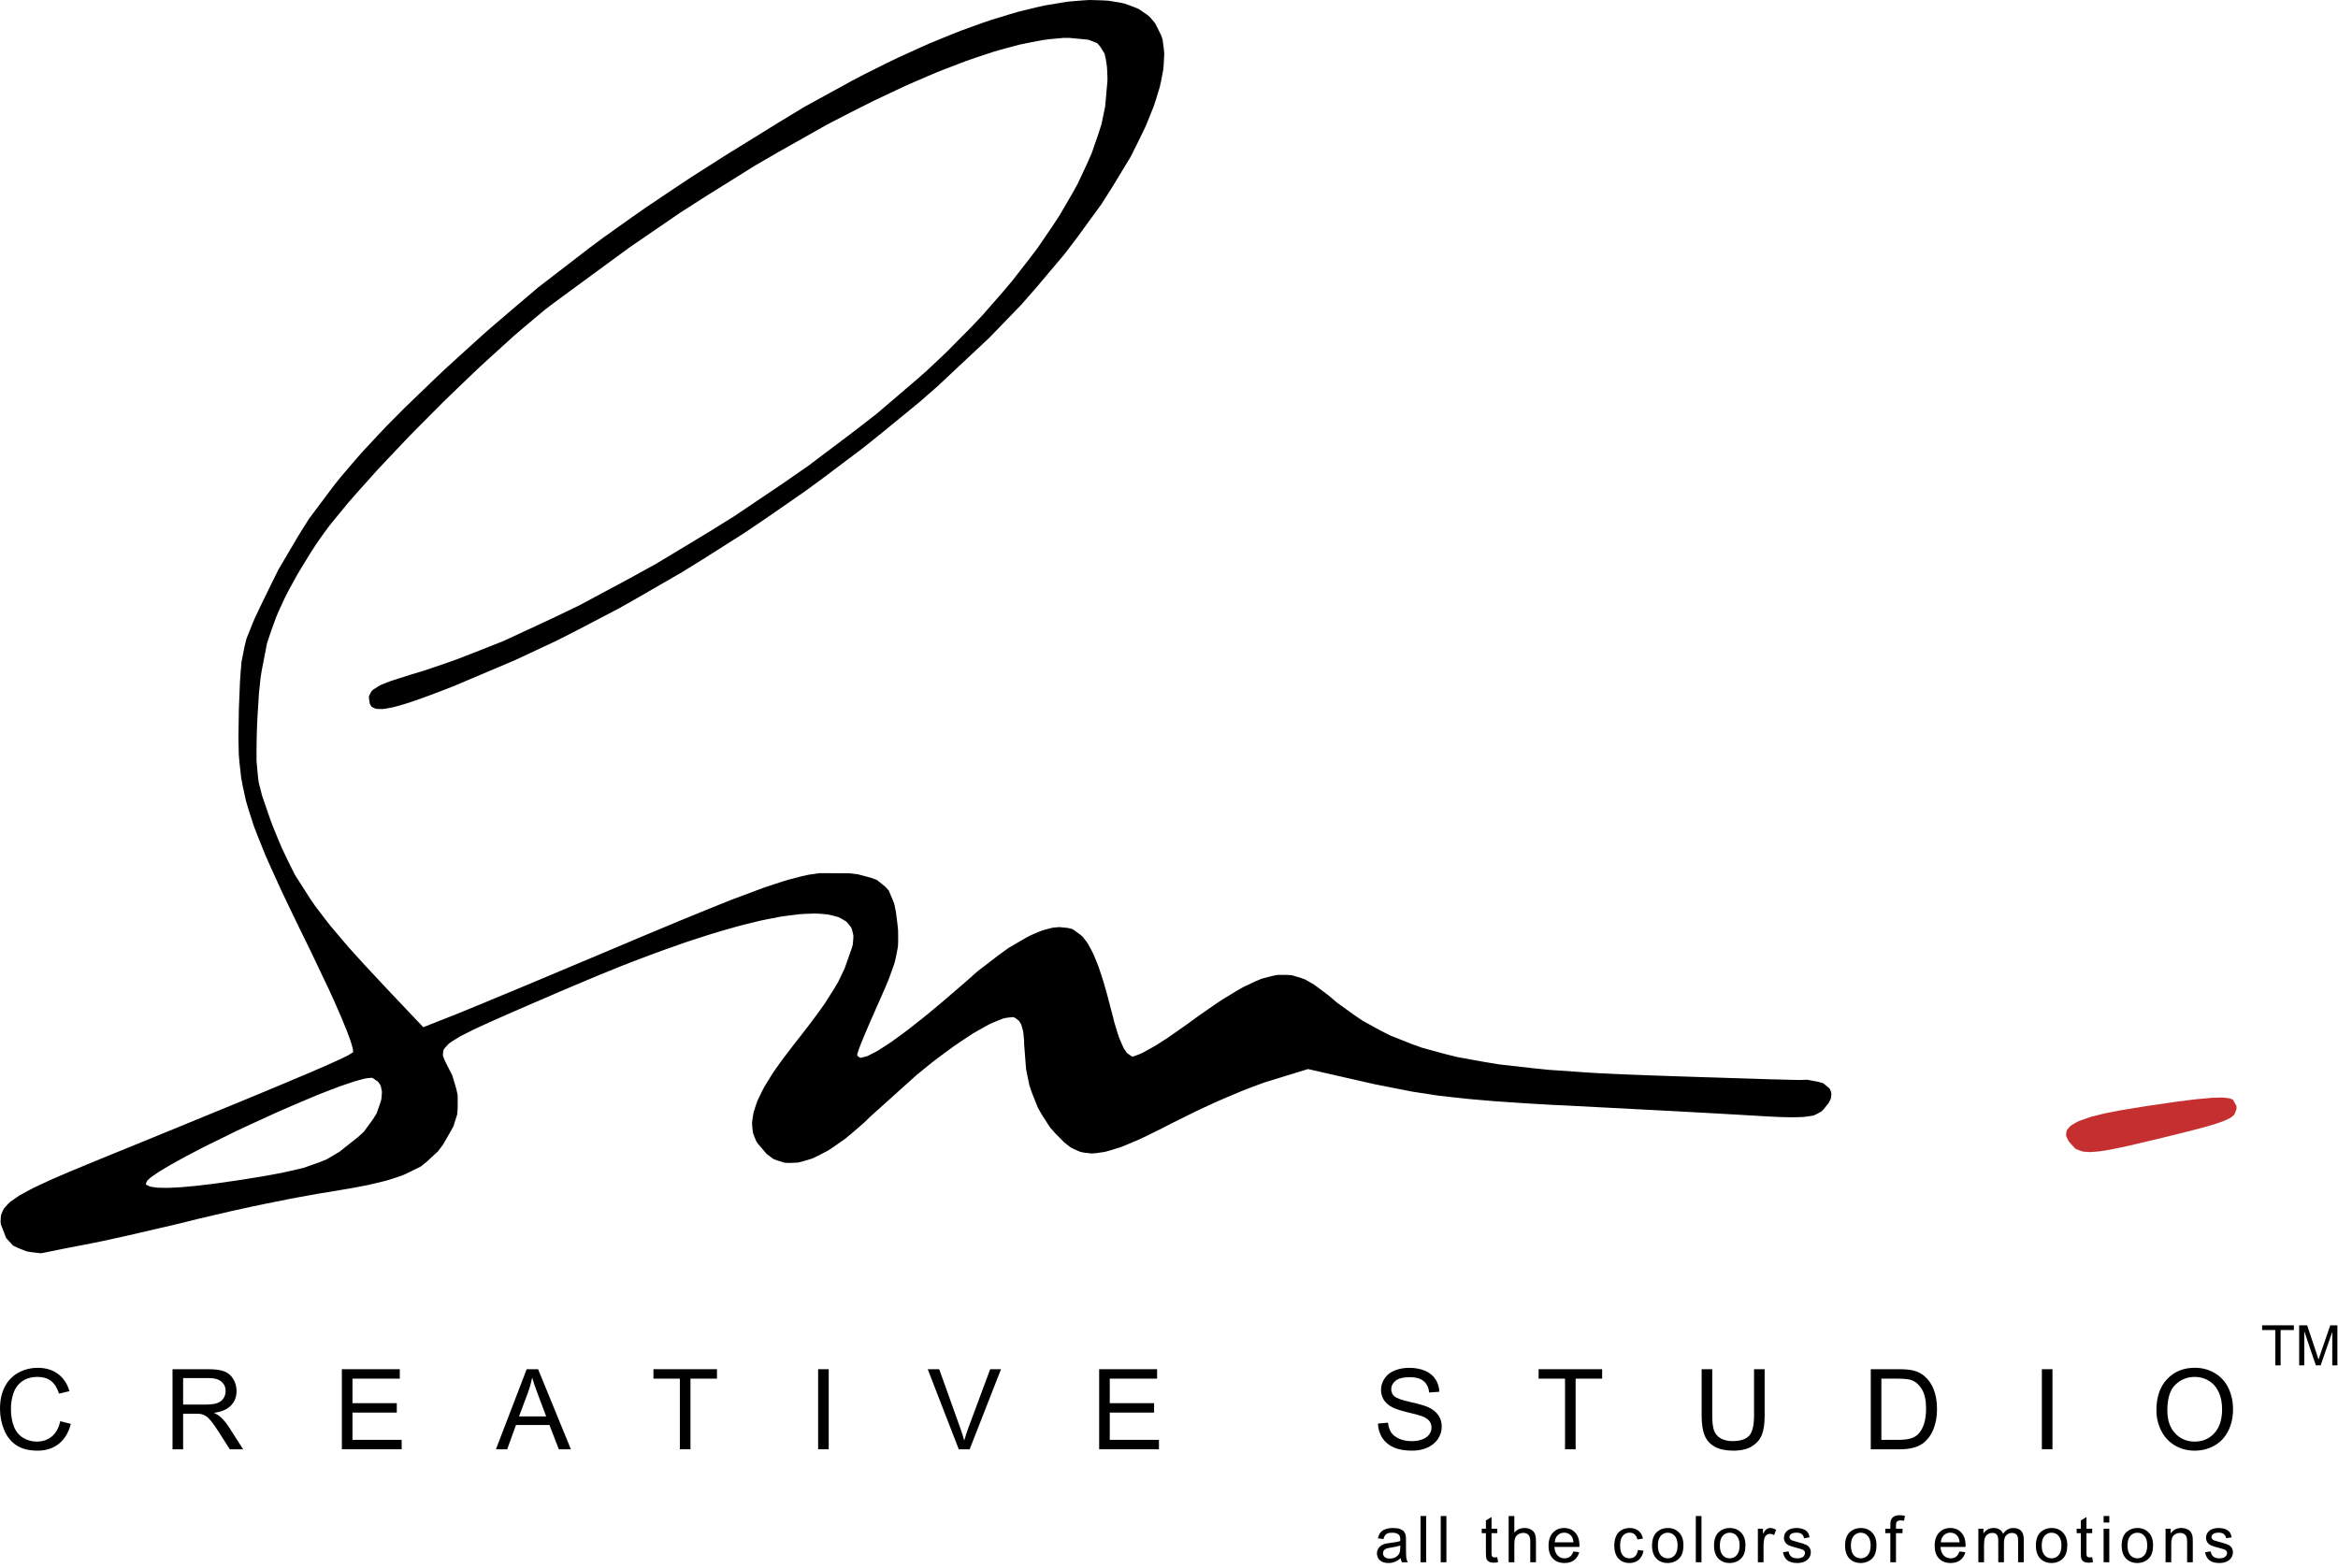 <?xml version="1.0" encoding="UTF-8"?> <svg xmlns="http://www.w3.org/2000/svg" width="398" height="267" viewBox="0 0 398 267" fill="none"><path d="M2.987 212.452L2.206 212.064L1.051 210.798L0.148 208.469L0.098 208.03L0.138 207.233L0.189 206.845L0.493 206.11L0.686 205.752L1.334 205.027L1.71 204.659L2.784 203.904L3.382 203.505L4.954 202.647L5.815 202.198L7.985 201.187L9.151 200.656L11.989 199.44L17.079 197.336L19.086 196.519L22.837 194.987L24.672 194.241L28.099 192.832L29.781 192.148L32.884 190.871L34.404 190.248L37.212 189.094L38.581 188.532L41.095 187.501L42.322 186.99L44.562 186.06L45.647 185.611L47.624 184.784L48.577 184.385L50.29 183.66L51.953 182.966L54.559 181.842L55.755 181.321L57.509 180.525L58.289 180.167L59.293 179.667L60.053 179.187L60.114 179.125L60.074 178.676L60.023 178.41L59.779 177.573L59.638 177.113L59.202 175.939L58.958 175.306L58.35 173.825L58.026 173.048L57.265 171.302L56.87 170.393L55.968 168.422L52.835 161.844L52.125 160.394L50.807 157.708L50.179 156.4L49.013 153.98L47.888 151.62L46.053 147.576L45.191 145.645L43.843 142.285L43.224 140.682L42.292 137.791L41.876 136.382L41.298 133.736L41.055 132.419L40.761 129.794L40.649 128.456L40.589 125.627L40.659 120.898L40.71 119.56L40.801 117.303L40.842 116.241L40.964 114.453L41.105 112.748L41.633 110.041L41.967 108.713L43.113 105.864L43.458 105.077L44.309 103.28L45.87 100.072L47.411 96.957L50.818 91.176L52.602 88.327L56.789 82.74L57.904 81.341L60.337 78.481L61.594 77.041L64.352 74.079L65.771 72.578L68.883 69.442L74.023 64.488L76.304 62.344L80.724 58.33L82.914 56.358L87.263 52.63L91.602 48.943L100.544 42.059L102.845 40.354L107.641 36.942L110.084 35.237L115.254 31.764L117.9 30.018L123.577 26.402L132.762 20.723L136.959 18.18L145.039 13.748L147.026 12.706L150.889 10.775L152.805 9.846L156.526 8.15L158.371 7.333L161.919 5.883L163.673 5.188L167.039 3.973L168.691 3.401L171.854 2.441L173.415 1.981L176.355 1.266L177.795 0.94L180.502 0.48L181.83 0.276L184.283 0.071L185.469 0L187.659 0.061L188.713 0.123L190.609 0.439L191.522 0.633L193.113 1.226L193.874 1.552L195.141 2.41L195.739 2.88L196.672 4.014L197.675 6.036L197.908 6.741L198.121 8.324L198.192 9.151L198.101 10.949L198.02 11.878L197.635 13.89L197.402 14.912L196.732 17.098L196.357 18.211L195.415 20.55L194.918 21.735L193.711 24.216L192.454 26.729L189.21 32.071L187.487 34.777L183.391 40.405L181.242 43.234L176.396 48.974L173.892 51.844L168.397 57.523L159.547 65.816L156.495 68.482L150.139 73.691L146.925 76.265L140.295 81.259L136.939 83.721L130.096 88.46L126.649 90.788L119.644 95.231L116.126 97.407L109.04 101.502L105.501 103.514L98.395 107.232L94.847 109.04L87.79 112.349L77.338 116.782L75.879 117.354L73.364 118.314L72.168 118.753L70.151 119.458L69.198 119.774L67.616 120.234L66.876 120.428L65.7 120.653L65.163 120.724L64.331 120.714L63.956 120.673L63.439 120.438L63.216 120.285L62.953 119.836L62.811 118.906V118.518L63.145 117.854L63.379 117.527L64.311 116.915L64.869 116.598L66.572 115.934L70.161 114.79L71.996 114.249L75.818 112.952L77.754 112.267L81.769 110.705L85.824 109.091L94.329 105.138L98.628 103.065L107.407 98.357L111.807 95.926L120.577 90.635L124.936 87.928L133.391 82.229L137.558 79.339L145.414 73.415L149.247 70.443L156.221 64.478L157.894 62.997L161.027 60.045L165.356 55.674L167.211 53.713L170.607 49.832L172.249 47.891L175.23 44.072L176.659 42.182L179.194 38.454L180.41 36.605L182.499 33.01L183.482 31.233L185.094 27.781L185.844 26.075L186.98 22.797L187.497 21.183L188.136 18.119L188.521 13.758V13.022L188.46 11.746L188.409 11.143L188.247 10.122L188.044 9.162L187.254 7.885L186.767 7.344L185.277 6.761L182.053 6.455H181.009L178.677 6.669L177.481 6.823L174.875 7.323L173.527 7.609L170.658 8.375L169.188 8.794L166.075 9.825L164.484 10.377L161.148 11.654L159.455 12.318L155.927 13.829L154.133 14.616L150.423 16.362L148.547 17.251L144.684 19.201L140.791 21.214L132.641 25.81L128.514 28.2L120.029 33.501L115.771 36.227L107.144 42.141L94.238 51.609L92.718 52.773L89.24 55.684L87.456 57.216L83.604 60.709L81.647 62.497L77.622 66.347L75.605 68.298L71.621 72.302L69.654 74.293L65.923 78.226L64.108 80.166L60.844 83.812L59.293 85.579L56.708 88.725L56.11 89.471L55.086 90.839L53.818 92.657L52.886 94.097L51.264 96.743L50.493 98.04L49.175 100.45L48.557 101.645L47.502 103.923L47.016 105.057L46.205 107.283L45.455 109.52L44.542 114.228L44.35 115.464L44.076 118.089L43.812 122.379L43.762 123.513L43.701 125.474L43.681 126.413L43.67 128.027V129.579L43.893 132.041L44.045 133.236L44.623 135.503L46.002 139.507L46.509 140.855L47.523 143.317L48.04 144.522L49.114 146.769L50.219 148.975L52.906 153.183L53.646 154.245L55.329 156.462L56.211 157.595L58.259 160.016L59.323 161.262L61.787 163.989L66.045 168.554L72.056 174.897L77.318 172.824L77.683 172.681L78.859 172.201L79.528 171.925L81.241 171.22L82.164 170.842L84.344 169.933L85.479 169.463L88.034 168.401L89.352 167.85L92.211 166.655L93.66 166.042L96.742 164.745L106.404 160.68L108.066 159.975L111.128 158.688L112.628 158.065L115.386 156.911L116.724 156.359L119.198 155.348L120.404 154.858L122.604 153.969L124.753 153.111L128.362 151.763L130.055 151.13L132.904 150.19L134.253 149.772L136.523 149.189L137.608 148.944L139.494 148.669L144.553 148.689L146.043 148.863L148.263 149.455L149.267 149.823L150.676 150.956L151.294 151.62L152.085 153.51L152.257 154.031L152.511 155.267L152.785 157.411L152.886 158.463L152.896 160.292L152.856 161.201L152.501 163.039L152.268 163.999L151.457 166.267L151.223 166.89L150.646 168.268L149.601 170.638L149.105 171.761L148.182 173.855L147.746 174.866L147.016 176.592L146.682 177.399L146.236 178.553L145.942 179.452V179.748L146.276 180.024L146.499 180.106L147.249 179.932L147.685 179.8L148.841 179.217L149.459 178.88L150.99 177.9L151.801 177.358L153.677 175.99L154.65 175.265L156.85 173.528L157.985 172.619L160.479 170.536L164.534 167.043L166.461 165.337L169.989 162.631L171.692 161.395L174.733 159.628L175.453 159.25L176.811 158.668L177.47 158.412L178.697 158.075L179.285 157.943L180.36 157.851L181.82 158.004L182.61 158.208L183.959 159.189L184.293 159.485L184.912 160.281L185.216 160.721L185.804 161.793L186.098 162.365L186.676 163.764L186.97 164.5L187.548 166.236L187.842 167.155L188.45 169.28L189.403 172.926L189.676 174.008L190.214 175.796L190.488 176.633L191.045 177.941L191.319 178.523L191.856 179.299L192.647 179.861L192.87 179.902L193.874 179.534L194.462 179.279L196.043 178.41L196.885 177.92L198.841 176.664L201.964 174.478L203.636 173.253L206.566 171.21L207.965 170.26L210.439 168.759L211.625 168.074L213.724 167.084L214.737 166.655L216.562 166.175L217.444 165.991H219.087L219.887 166.042L221.439 166.501L222.209 166.787L223.76 167.686L226.193 169.514L227.592 170.709L230.471 172.783L231.941 173.784L235.064 175.5L236.676 176.317L240.184 177.706L241.998 178.37L246.033 179.473L248.132 179.994L252.836 180.841L255.279 181.24L260.794 181.863L263.673 182.159L270.141 182.608L271.824 182.71L275.392 182.884L281.08 183.109L284.395 183.221L290.538 183.425L292.019 183.466L294.756 183.558L296.084 183.599L298.476 183.67L299.622 183.711L301.609 183.773L302.542 183.793L304.042 183.834L304.732 183.854L305.685 183.875L306.425 183.885L307.661 183.844L309.547 184.202L310.378 184.436L311.352 185.254L311.534 185.488L311.717 186.009L311.767 186.275L311.696 186.878L311.615 187.184L311.271 187.838L310.429 188.879L310.064 189.247L309.172 189.737L308.665 189.952L307.134 190.166L306.688 190.197L305.614 190.228L305.036 190.238L303.637 190.207L302.897 190.187L301.133 190.105L298.01 189.921L297.27 189.88L295.425 189.768L294.452 189.717L292.191 189.584L291.015 189.523L288.42 189.38L287.092 189.308L284.263 189.155L266.278 188.215L264.302 188.124L260.692 187.919L258.949 187.807L255.755 187.592L254.204 187.48L251.345 187.235L249.956 187.112L247.381 186.837L244.867 186.551L240.386 185.866L233.969 184.6L222.665 182.026L215.984 184.079L215.072 184.365L212.608 185.284L211.311 185.795L208.361 187.041L206.86 187.695L203.778 189.125L199.419 191.28L197.888 192.076L195.242 193.384L193.975 193.986L191.785 194.916L190.741 195.334L188.926 195.896L188.065 196.131L186.554 196.345L185.824 196.397L184.547 196.254L183.928 196.131L182.793 195.641L182.235 195.345L181.161 194.507L179.559 192.883L178.707 191.903L177.308 189.717L176.659 188.573L175.676 186.091L175.24 184.814L174.672 182.087L174.338 177.757L174.328 177.134L174.226 176.072L174.165 175.571L173.932 174.744L173.811 174.366L173.466 173.814L172.817 173.314L172.462 173.171L171.367 173.293L170.769 173.416L169.249 174.029L168.438 174.386L166.542 175.438L165.558 176.01L163.379 177.45L162.264 178.216L159.851 179.994L158.634 180.923L156.079 182.996L148.182 190.095L147.067 191.177L144.948 193.006L143.914 193.864L141.937 195.253L140.974 195.896L139.159 196.836L138.277 197.254L136.625 197.755L135.824 197.949L134.334 198.01L133.614 197.98L132.296 197.581L131.657 197.336L130.512 196.488L129.011 194.722L128.717 194.272L128.322 193.302L128.16 192.812L128.048 191.729L128.018 191.177L128.18 189.982L128.291 189.37L128.727 188.021L128.981 187.337L129.711 185.826L130.116 185.049L131.15 183.364L131.698 182.496L133.036 180.606L135.378 177.532L136.128 176.592L137.456 174.877L138.095 174.039L139.22 172.517L140.295 171.026L141.927 168.462L142.667 167.227L143.762 164.939L144.978 161.507L145.161 160.884L145.262 159.791L145.272 159.26L145.06 158.361L144.907 157.932L144.36 157.228L144.056 156.901L143.194 156.39L142.728 156.155L141.572 155.838L140.954 155.706L139.484 155.573L138.723 155.542L136.97 155.604L136.047 155.665L134.009 155.92L132.955 156.063L130.633 156.513L129.437 156.758L126.842 157.391L125.514 157.738L122.645 158.555L121.185 158.995L118.062 159.995L116.471 160.527L113.095 161.722L111.371 162.345L107.752 163.713L105.917 164.428L102.055 165.991L95.992 168.544L94.593 169.147L92.069 170.24L90.842 170.761L88.642 171.721L87.578 172.18L85.692 173.008L84.79 173.406L83.188 174.121L82.428 174.468L81.1 175.081L80.471 175.377L79.396 175.918L78.372 176.439L76.994 177.287L76.406 177.696L75.747 178.4L75.503 178.748L75.402 179.422V179.769L75.696 180.535L76.375 181.893L76.973 183.047L77.653 185.315L77.906 186.438L77.916 188.634L77.835 189.717L77.176 191.821L75.432 194.875L74.561 196.029L72.644 197.806L71.61 198.633L68.985 199.92L68.265 200.216L66.592 200.768L65.72 201.033L63.693 201.524L62.638 201.769L60.195 202.239L55.998 202.954L54.569 203.178L51.031 203.812L49.185 204.159L45.171 204.966L43.143 205.384L39.149 206.263L33.695 207.54L30.41 208.357L23.476 209.97L21.843 210.348L18.974 210.982L18.305 211.135L17.14 211.38L15.669 211.676L13.997 212.003L10.773 212.626L10.033 212.779L8.816 213.024L7.549 213.28L6.981 213.392L5.359 213.208L4.538 213.065M44.056 200.4L45.211 200.206L47.259 199.828L48.243 199.634L49.986 199.246L51.669 198.848L54.346 197.908L55.603 197.397L57.772 196.121L60.915 193.629L61.939 192.699L63.439 190.646L64.098 189.615L64.798 187.623L64.919 187.153L65.001 186.265L65.011 185.836L64.859 185.09L64.747 184.743L64.352 184.181L63.48 183.579L63.297 183.507L62.557 183.579L62.132 183.64L60.945 183.956L60.297 184.14L58.745 184.661L57.924 184.947L56.059 185.652L54.133 186.397L49.672 188.287L47.391 189.278L42.636 191.453L40.274 192.556L35.783 194.762L34.698 195.293L32.691 196.345L31.718 196.856L29.964 197.816L29.133 198.276L27.713 199.124L27.054 199.522L26.03 200.216L25.584 200.543L25.037 201.054L24.824 201.585L24.915 201.738L25.372 201.953L25.645 202.055L26.456 202.177L26.912 202.228L28.078 202.249H28.717L30.238 202.177L31.038 202.126L32.914 201.953L33.897 201.851L36.118 201.585L37.273 201.432L39.828 201.064L41.156 200.87" fill="black"></path><path d="M352.435 194.655L352.142 194.297L351.818 193.644L351.703 193.317L351.766 192.716L351.839 192.432L352.289 191.883L352.571 191.62L353.429 191.114L353.921 190.872L355.228 190.397L355.929 190.165L357.687 189.723L358.628 189.501L360.856 189.069L364.758 188.426L366.442 188.173L369.298 187.762L370.647 187.562L372.907 187.277L373.974 187.151L375.7 186.993L376.506 186.919L377.771 186.887L378.347 186.877L379.204 186.961L379.591 187.024L380.115 187.235L380.721 188.321V188.858L380.397 189.67L380.271 189.87L379.822 190.229L379.56 190.397L378.807 190.756L378.388 190.935L377.248 191.325L376.621 191.525L375.02 191.978L374.152 192.21L372.007 192.758L368.095 193.728L366.547 194.097L363.942 194.719L362.718 195.003L360.689 195.446L359.726 195.646L358.178 195.92L357.457 196.026L356.306 196.131L355.762 196.163L354.915 196.11L354.528 196.057L353.9 195.846L353.314 195.604L352.435 194.655Z" fill="#C62F2F"></path><path d="M10.252 241.985L12.056 242.441C11.678 243.923 10.996 245.055 10.01 245.836C9.03 246.611 7.83 246.999 6.41 246.999C4.94 246.999 3.743 246.701 2.819 246.106C1.901 245.504 1.2 244.636 0.716 243.501C0.239 242.366 0 241.148 0 239.845C0 238.425 0.27 237.188 0.809 236.133C1.355 235.073 2.127 234.27 3.126 233.724C4.13 233.172 5.234 232.896 6.438 232.896C7.802 232.896 8.949 233.243 9.88 233.938C10.81 234.633 11.458 235.609 11.824 236.868L10.047 237.287C9.731 236.295 9.272 235.572 8.67 235.119C8.069 234.667 7.312 234.44 6.4 234.44C5.352 234.44 4.475 234.691 3.768 235.194C3.067 235.696 2.574 236.372 2.288 237.222C2.003 238.065 1.861 238.937 1.861 239.836C1.861 240.996 2.028 242.01 2.363 242.878C2.704 243.74 3.231 244.385 3.944 244.813C4.658 245.241 5.43 245.455 6.261 245.455C7.272 245.455 8.128 245.163 8.828 244.58C9.529 243.997 10.004 243.132 10.252 241.985Z" fill="black"></path><path d="M29.368 246.766V233.129H35.415C36.631 233.129 37.555 233.253 38.187 233.501C38.82 233.743 39.325 234.174 39.704 234.794C40.082 235.414 40.271 236.099 40.271 236.85C40.271 237.817 39.958 238.633 39.331 239.296C38.705 239.96 37.738 240.382 36.429 240.562C36.907 240.791 37.269 241.017 37.517 241.241C38.045 241.724 38.544 242.329 39.015 243.055L41.387 246.766H39.117L37.313 243.929C36.786 243.11 36.352 242.484 36.01 242.05C35.669 241.616 35.362 241.312 35.089 241.138C34.823 240.965 34.55 240.844 34.271 240.775C34.066 240.732 33.731 240.71 33.266 240.71H31.173V246.766H29.368ZM31.173 239.148H35.052C35.877 239.148 36.522 239.064 36.987 238.896C37.452 238.723 37.806 238.45 38.048 238.078C38.29 237.699 38.41 237.29 38.41 236.85C38.41 236.205 38.175 235.674 37.703 235.259C37.238 234.843 36.5 234.636 35.489 234.636H31.173V239.148Z" fill="black"></path><path d="M58.197 246.766V233.129H68.058V234.738H60.002V238.915H67.546V240.515H60.002V245.157H68.374V246.766H58.197Z" fill="black"></path><path d="M84.421 246.766L89.658 233.129H91.603L97.184 246.766H95.128L93.537 242.636H87.835L86.337 246.766H84.421ZM88.356 241.166H92.979L91.556 237.389C91.122 236.242 90.799 235.299 90.588 234.561C90.415 235.436 90.17 236.304 89.853 237.166L88.356 241.166Z" fill="black"></path><path d="M115.733 246.766V234.738H111.24V233.129H122.05V234.738H117.538V246.766H115.733Z" fill="black"></path><path d="M139.269 246.766V233.129H141.073V246.766H139.269Z" fill="black"></path><path d="M163.213 246.766L157.929 233.129H159.883L163.427 243.036C163.712 243.83 163.951 244.574 164.143 245.269C164.354 244.525 164.599 243.78 164.878 243.036L168.562 233.129H170.404L165.064 246.766H163.213Z" fill="black"></path><path d="M187.111 246.766V233.129H196.972V234.738H188.916V238.915H196.461V240.515H188.916V245.157H197.289V246.766H187.111Z" fill="black"></path><path d="M234.573 242.385L236.275 242.236C236.356 242.918 236.542 243.48 236.833 243.92C237.131 244.354 237.59 244.707 238.21 244.98C238.83 245.247 239.528 245.38 240.303 245.38C240.992 245.38 241.599 245.278 242.127 245.073C242.654 244.869 243.045 244.59 243.299 244.236C243.559 243.876 243.69 243.486 243.69 243.064C243.69 242.636 243.565 242.264 243.317 241.948C243.069 241.625 242.66 241.355 242.089 241.138C241.724 240.996 240.914 240.775 239.661 240.478C238.409 240.174 237.531 239.889 237.029 239.622C236.378 239.281 235.891 238.859 235.568 238.357C235.252 237.848 235.094 237.281 235.094 236.654C235.094 235.966 235.289 235.324 235.68 234.729C236.071 234.127 236.641 233.671 237.392 233.361C238.142 233.051 238.976 232.896 239.894 232.896C240.905 232.896 241.795 233.06 242.564 233.389C243.339 233.712 243.934 234.189 244.35 234.822C244.766 235.454 244.989 236.171 245.02 236.971L243.29 237.101C243.196 236.239 242.88 235.588 242.341 235.147C241.807 234.707 241.017 234.487 239.968 234.487C238.877 234.487 238.08 234.688 237.578 235.091C237.081 235.488 236.833 235.969 236.833 236.533C236.833 237.023 237.01 237.426 237.364 237.743C237.711 238.059 238.616 238.385 240.08 238.72C241.55 239.048 242.558 239.337 243.103 239.585C243.897 239.951 244.483 240.416 244.862 240.98C245.24 241.538 245.429 242.183 245.429 242.915C245.429 243.641 245.221 244.326 244.806 244.971C244.39 245.61 243.792 246.109 243.01 246.469C242.235 246.822 241.361 246.999 240.387 246.999C239.153 246.999 238.117 246.819 237.28 246.46C236.449 246.1 235.795 245.56 235.317 244.841C234.846 244.115 234.598 243.297 234.573 242.385Z" fill="black"></path><path d="M266.416 246.766V234.738H261.922V233.129H272.732V234.738H268.22V246.766H266.416Z" fill="black"></path><path d="M298.593 233.129H300.398V241.008C300.398 242.379 300.243 243.467 299.933 244.273C299.623 245.08 299.061 245.737 298.249 246.246C297.443 246.748 296.382 246.999 295.067 246.999C293.79 246.999 292.745 246.779 291.932 246.339C291.12 245.898 290.54 245.263 290.193 244.431C289.845 243.594 289.672 242.453 289.672 241.008V233.129H291.477V240.999C291.477 242.183 291.585 243.058 291.802 243.622C292.025 244.18 292.404 244.611 292.937 244.915C293.477 245.219 294.134 245.371 294.909 245.371C296.236 245.371 297.182 245.07 297.747 244.469C298.311 243.867 298.593 242.71 298.593 240.999V233.129Z" fill="black"></path><path d="M318.463 246.766V233.129H323.161C324.222 233.129 325.031 233.194 325.589 233.324C326.371 233.504 327.037 233.829 327.589 234.301C328.309 234.909 328.845 235.687 329.199 236.636C329.558 237.578 329.738 238.658 329.738 239.873C329.738 240.909 329.617 241.827 329.375 242.627C329.134 243.427 328.823 244.09 328.445 244.618C328.067 245.139 327.651 245.551 327.199 245.855C326.752 246.153 326.209 246.379 325.571 246.534C324.938 246.689 324.209 246.766 323.384 246.766H318.463ZM320.268 245.157H323.18C324.079 245.157 324.783 245.073 325.291 244.906C325.806 244.738 326.216 244.503 326.519 244.199C326.947 243.771 327.279 243.197 327.515 242.478C327.757 241.752 327.878 240.875 327.878 239.845C327.878 238.419 327.642 237.324 327.171 236.561C326.705 235.792 326.138 235.278 325.468 235.017C324.984 234.831 324.206 234.738 323.133 234.738H320.268V245.157Z" fill="black"></path><path d="M347.59 246.766V233.129H349.394V246.766H347.59Z" fill="black"></path><path d="M367.087 240.124C367.087 237.861 367.695 236.09 368.911 234.812C370.126 233.529 371.695 232.887 373.618 232.887C374.877 232.887 376.012 233.188 377.023 233.789C378.034 234.391 378.803 235.231 379.33 236.31C379.863 237.383 380.13 238.602 380.13 239.966C380.13 241.349 379.851 242.586 379.293 243.678C378.735 244.769 377.944 245.597 376.921 246.162C375.897 246.72 374.793 246.999 373.609 246.999C372.325 246.999 371.178 246.689 370.167 246.069C369.156 245.449 368.39 244.602 367.869 243.529C367.348 242.456 367.087 241.321 367.087 240.124ZM368.948 240.152C368.948 241.796 369.388 243.092 370.269 244.041C371.156 244.983 372.266 245.455 373.599 245.455C374.958 245.455 376.074 244.977 376.948 244.022C377.829 243.067 378.269 241.712 378.269 239.957C378.269 238.847 378.08 237.879 377.702 237.054C377.33 236.223 376.781 235.581 376.055 235.129C375.336 234.67 374.527 234.44 373.627 234.44C372.35 234.44 371.249 234.881 370.325 235.761C369.407 236.636 368.948 238.099 368.948 240.152Z" fill="black"></path><path d="M387.329 232.475V226.461H385.082V225.656H390.487V226.461H388.231V232.475H387.329Z" fill="black"></path><path d="M391.389 232.475V225.656H392.748L394.362 230.484C394.51 230.934 394.619 231.27 394.687 231.494C394.765 231.246 394.886 230.881 395.05 230.401L396.683 225.656H397.897V232.475H397.027V226.768L395.045 232.475H394.231L392.259 226.67V232.475H391.389Z" fill="black"></path><path d="M238.448 265.297C238.09 265.601 237.745 265.816 237.412 265.941C237.082 266.067 236.728 266.129 236.348 266.129C235.722 266.129 235.24 265.977 234.903 265.673C234.567 265.365 234.398 264.973 234.398 264.497C234.398 264.217 234.461 263.963 234.586 263.734C234.715 263.501 234.882 263.315 235.086 263.175C235.294 263.036 235.526 262.93 235.784 262.858C235.974 262.808 236.26 262.76 236.644 262.713C237.424 262.62 237.999 262.509 238.368 262.38C238.371 262.248 238.373 262.164 238.373 262.128C238.373 261.734 238.282 261.457 238.099 261.295C237.852 261.077 237.485 260.968 236.998 260.968C236.543 260.968 236.207 261.048 235.988 261.209C235.773 261.367 235.614 261.648 235.51 262.053L234.565 261.924C234.651 261.519 234.792 261.193 234.989 260.946C235.186 260.696 235.471 260.504 235.843 260.372C236.216 260.236 236.647 260.167 237.138 260.167C237.625 260.167 238.02 260.225 238.325 260.339C238.629 260.454 238.853 260.599 238.996 260.774C239.139 260.946 239.24 261.165 239.297 261.43C239.329 261.594 239.345 261.892 239.345 262.321V263.61C239.345 264.509 239.365 265.078 239.404 265.318C239.447 265.555 239.53 265.782 239.651 266H238.642C238.541 265.8 238.477 265.565 238.448 265.297ZM238.368 263.138C238.017 263.281 237.49 263.403 236.789 263.503C236.391 263.56 236.11 263.625 235.945 263.696C235.781 263.768 235.653 263.874 235.564 264.013C235.474 264.149 235.43 264.301 235.43 264.47C235.43 264.728 235.526 264.942 235.72 265.114C235.917 265.286 236.203 265.372 236.579 265.372C236.951 265.372 237.283 265.292 237.573 265.13C237.863 264.966 238.076 264.742 238.212 264.459C238.316 264.241 238.368 263.918 238.368 263.492V263.138Z" fill="black"></path><path d="M241.818 266V258.126H242.784V266H241.818Z" fill="black"></path><path d="M245.257 266V258.126H246.224V266H245.257Z" fill="black"></path><path d="M254.88 265.136L255.02 265.99C254.747 266.047 254.504 266.076 254.289 266.076C253.938 266.076 253.666 266.02 253.473 265.909C253.279 265.798 253.143 265.653 253.064 265.474C252.986 265.292 252.946 264.91 252.946 264.33V261.048H252.237V260.296H252.946V258.884L253.908 258.304V260.296H254.88V261.048H253.908V264.384C253.908 264.66 253.924 264.837 253.956 264.916C253.992 264.994 254.047 265.057 254.123 265.104C254.201 265.15 254.312 265.173 254.456 265.173C254.563 265.173 254.704 265.161 254.88 265.136Z" fill="black"></path><path d="M256.821 266V258.126H257.787V260.952C258.239 260.429 258.808 260.167 259.495 260.167C259.918 260.167 260.285 260.252 260.596 260.42C260.908 260.585 261.13 260.814 261.263 261.107C261.399 261.401 261.467 261.827 261.467 262.386V266H260.5V262.386C260.5 261.902 260.394 261.551 260.183 261.333C259.975 261.111 259.68 261 259.297 261C259.01 261 258.74 261.075 258.486 261.226C258.235 261.372 258.056 261.573 257.949 261.827C257.841 262.081 257.787 262.432 257.787 262.88V266H256.821Z" fill="black"></path><path d="M267.838 264.164L268.837 264.287C268.68 264.871 268.388 265.324 267.962 265.646C267.536 265.968 266.992 266.129 266.329 266.129C265.495 266.129 264.832 265.873 264.342 265.361C263.855 264.846 263.611 264.124 263.611 263.197C263.611 262.237 263.858 261.492 264.353 260.962C264.847 260.432 265.488 260.167 266.275 260.167C267.038 260.167 267.661 260.427 268.145 260.946C268.628 261.465 268.87 262.196 268.87 263.138C268.87 263.195 268.868 263.281 268.864 263.396H264.61C264.646 264.022 264.823 264.502 265.142 264.835C265.461 265.168 265.858 265.334 266.335 265.334C266.689 265.334 266.992 265.241 267.242 265.055C267.493 264.869 267.692 264.572 267.838 264.164ZM264.664 262.601H267.849C267.806 262.121 267.684 261.761 267.484 261.521C267.176 261.149 266.777 260.962 266.286 260.962C265.842 260.962 265.468 261.111 265.164 261.408C264.863 261.705 264.696 262.103 264.664 262.601Z" fill="black"></path><path d="M278.82 263.911L279.771 264.035C279.667 264.69 279.4 265.204 278.971 265.576C278.545 265.945 278.02 266.129 277.397 266.129C276.616 266.129 275.988 265.875 275.512 265.367C275.039 264.855 274.803 264.122 274.803 263.17C274.803 262.554 274.905 262.015 275.109 261.553C275.313 261.091 275.623 260.746 276.038 260.517C276.457 260.284 276.912 260.167 277.402 260.167C278.022 260.167 278.529 260.325 278.922 260.64C279.316 260.952 279.569 261.396 279.68 261.972L278.74 262.117C278.65 261.734 278.491 261.446 278.262 261.252C278.036 261.059 277.762 260.962 277.44 260.962C276.953 260.962 276.557 261.138 276.253 261.489C275.949 261.836 275.796 262.388 275.796 263.143C275.796 263.909 275.943 264.466 276.237 264.813C276.531 265.161 276.914 265.334 277.386 265.334C277.766 265.334 278.083 265.218 278.337 264.985C278.591 264.753 278.752 264.395 278.82 263.911Z" fill="black"></path><path d="M281.228 263.148C281.228 262.092 281.522 261.31 282.109 260.801C282.6 260.379 283.198 260.167 283.903 260.167C284.687 260.167 285.328 260.425 285.826 260.941C286.324 261.453 286.573 262.162 286.573 263.068C286.573 263.802 286.462 264.38 286.24 264.803C286.021 265.222 285.701 265.548 285.278 265.78C284.859 266.013 284.401 266.129 283.903 266.129C283.105 266.129 282.458 265.873 281.964 265.361C281.474 264.849 281.228 264.112 281.228 263.148ZM282.222 263.148C282.222 263.879 282.381 264.427 282.7 264.792C283.019 265.154 283.42 265.334 283.903 265.334C284.383 265.334 284.782 265.152 285.101 264.787C285.42 264.421 285.579 263.865 285.579 263.116C285.579 262.411 285.418 261.877 285.096 261.516C284.777 261.15 284.379 260.968 283.903 260.968C283.42 260.968 283.019 261.149 282.7 261.51C282.381 261.872 282.222 262.418 282.222 263.148Z" fill="black"></path><path d="M288.68 266V258.126H289.647V266H288.68Z" fill="black"></path><path d="M291.781 263.148C291.781 262.092 292.074 261.31 292.661 260.801C293.152 260.379 293.75 260.167 294.455 260.167C295.24 260.167 295.881 260.425 296.378 260.941C296.876 261.453 297.125 262.162 297.125 263.068C297.125 263.802 297.014 264.38 296.792 264.803C296.573 265.222 296.253 265.548 295.83 265.78C295.411 266.013 294.953 266.129 294.455 266.129C293.657 266.129 293.011 265.873 292.516 265.361C292.026 264.849 291.781 264.112 291.781 263.148ZM292.774 263.148C292.774 263.879 292.934 264.427 293.252 264.792C293.571 265.154 293.972 265.334 294.455 265.334C294.935 265.334 295.334 265.152 295.653 264.787C295.972 264.421 296.131 263.865 296.131 263.116C296.131 262.411 295.97 261.877 295.648 261.516C295.329 261.15 294.932 260.968 294.455 260.968C293.972 260.968 293.571 261.149 293.252 261.51C292.934 261.872 292.774 262.418 292.774 263.148Z" fill="black"></path><path d="M299.243 266V260.296H300.113V261.161C300.335 260.757 300.539 260.49 300.725 260.361C300.915 260.232 301.123 260.167 301.348 260.167C301.674 260.167 302.005 260.271 302.342 260.479L302.009 261.376C301.773 261.236 301.536 261.167 301.3 261.167C301.089 261.167 300.899 261.231 300.731 261.36C300.562 261.485 300.442 261.661 300.371 261.886C300.263 262.23 300.21 262.606 300.21 263.014V266H299.243Z" fill="black"></path><path d="M303.52 264.298L304.476 264.147C304.53 264.531 304.678 264.824 304.922 265.028C305.169 265.232 305.513 265.334 305.953 265.334C306.397 265.334 306.726 265.245 306.941 265.066C307.156 264.883 307.264 264.67 307.264 264.427C307.264 264.208 307.169 264.036 306.979 263.911C306.846 263.825 306.517 263.716 305.991 263.583C305.282 263.404 304.789 263.25 304.514 263.122C304.241 262.989 304.034 262.808 303.891 262.579C303.751 262.346 303.681 262.09 303.681 261.811C303.681 261.557 303.738 261.322 303.853 261.107C303.971 260.889 304.13 260.708 304.331 260.565C304.481 260.454 304.685 260.361 304.943 260.286C305.205 260.207 305.484 260.167 305.781 260.167C306.229 260.167 306.621 260.232 306.957 260.361C307.298 260.49 307.548 260.665 307.709 260.887C307.87 261.106 307.981 261.399 308.042 261.768L307.097 261.897C307.054 261.603 306.929 261.374 306.721 261.209C306.517 261.045 306.227 260.962 305.851 260.962C305.407 260.962 305.09 261.036 304.9 261.183C304.71 261.329 304.616 261.501 304.616 261.698C304.616 261.824 304.655 261.936 304.734 262.037C304.813 262.14 304.936 262.226 305.104 262.294C305.201 262.33 305.486 262.413 305.958 262.542C306.642 262.724 307.119 262.875 307.387 262.993C307.659 263.107 307.872 263.276 308.026 263.498C308.18 263.72 308.257 263.995 308.257 264.325C308.257 264.647 308.162 264.951 307.973 265.238C307.786 265.521 307.516 265.741 307.162 265.898C306.807 266.052 306.406 266.129 305.958 266.129C305.217 266.129 304.651 265.975 304.261 265.667C303.874 265.36 303.627 264.903 303.52 264.298Z" fill="black"></path><path d="M314.088 263.148C314.088 262.092 314.382 261.31 314.969 260.801C315.46 260.379 316.058 260.167 316.763 260.167C317.547 260.167 318.188 260.425 318.686 260.941C319.184 261.453 319.433 262.162 319.433 263.068C319.433 263.802 319.322 264.38 319.1 264.803C318.881 265.222 318.561 265.548 318.138 265.78C317.719 266.013 317.261 266.129 316.763 266.129C315.965 266.129 315.318 265.873 314.824 265.361C314.334 264.849 314.088 264.112 314.088 263.148ZM315.082 263.148C315.082 263.879 315.241 264.427 315.56 264.792C315.879 265.154 316.28 265.334 316.763 265.334C317.243 265.334 317.642 265.152 317.961 264.787C318.28 264.421 318.439 263.865 318.439 263.116C318.439 262.411 318.278 261.877 317.955 261.516C317.637 261.15 317.239 260.968 316.763 260.968C316.28 260.968 315.879 261.149 315.56 261.51C315.241 261.872 315.082 262.418 315.082 263.148Z" fill="black"></path><path d="M321.792 266V261.048H320.938V260.296H321.792V259.689C321.792 259.306 321.826 259.022 321.894 258.835C321.987 258.585 322.15 258.382 322.383 258.229C322.619 258.071 322.949 257.992 323.371 257.992C323.643 257.992 323.944 258.024 324.274 258.089L324.129 258.932C323.928 258.896 323.738 258.878 323.559 258.878C323.266 258.878 323.058 258.941 322.936 259.066C322.814 259.192 322.754 259.426 322.754 259.77V260.296H323.865V261.048H322.754V266H321.792Z" fill="black"></path><path d="M333.569 264.164L334.568 264.287C334.41 264.871 334.119 265.324 333.693 265.646C333.266 265.968 332.722 266.129 332.06 266.129C331.225 266.129 330.563 265.873 330.072 265.361C329.585 264.846 329.342 264.124 329.342 263.197C329.342 262.237 329.589 261.492 330.083 260.962C330.577 260.432 331.218 260.167 332.006 260.167C332.769 260.167 333.392 260.427 333.875 260.946C334.359 261.465 334.6 262.196 334.6 263.138C334.6 263.195 334.598 263.281 334.595 263.396H330.341C330.377 264.022 330.554 264.502 330.873 264.835C331.191 265.168 331.589 265.334 332.065 265.334C332.42 265.334 332.722 265.241 332.973 265.055C333.223 264.869 333.422 264.572 333.569 264.164ZM330.395 262.601H333.58C333.537 262.121 333.415 261.761 333.215 261.521C332.907 261.149 332.507 260.962 332.017 260.962C331.573 260.962 331.199 261.111 330.894 261.408C330.593 261.705 330.427 262.103 330.395 262.601Z" fill="black"></path><path d="M336.777 266V260.296H337.642V261.097C337.821 260.817 338.059 260.594 338.356 260.425C338.654 260.253 338.992 260.167 339.372 260.167C339.794 260.167 340.14 260.255 340.408 260.431C340.68 260.606 340.872 260.851 340.983 261.167C341.434 260.5 342.021 260.167 342.745 260.167C343.31 260.167 343.745 260.325 344.05 260.64C344.354 260.952 344.506 261.433 344.506 262.085V266H343.545V262.407C343.545 262.021 343.513 261.743 343.448 261.575C343.387 261.403 343.275 261.265 343.11 261.161C342.945 261.057 342.752 261.005 342.53 261.005C342.129 261.005 341.796 261.14 341.531 261.408C341.266 261.673 341.133 262.099 341.133 262.687V266H340.166V262.294C340.166 261.865 340.088 261.542 339.93 261.328C339.773 261.113 339.515 261.005 339.157 261.005C338.885 261.005 338.632 261.077 338.399 261.22C338.17 261.363 338.004 261.573 337.9 261.849C337.796 262.124 337.744 262.522 337.744 263.041V266H336.777Z" fill="black"></path><path d="M346.571 263.148C346.571 262.092 346.864 261.31 347.451 260.801C347.942 260.379 348.54 260.167 349.245 260.167C350.029 260.167 350.67 260.425 351.168 260.941C351.666 261.453 351.915 262.162 351.915 263.068C351.915 263.802 351.804 264.38 351.582 264.803C351.363 265.222 351.043 265.548 350.62 265.78C350.201 266.013 349.743 266.129 349.245 266.129C348.447 266.129 347.8 265.873 347.306 265.361C346.816 264.849 346.571 264.112 346.571 263.148ZM347.564 263.148C347.564 263.879 347.724 264.427 348.042 264.792C348.361 265.154 348.762 265.334 349.245 265.334C349.725 265.334 350.124 265.152 350.443 264.787C350.762 264.421 350.921 263.865 350.921 263.116C350.921 262.411 350.76 261.877 350.438 261.516C350.119 261.15 349.722 260.968 349.245 260.968C348.762 260.968 348.361 261.149 348.042 261.51C347.724 261.872 347.564 262.418 347.564 263.148Z" fill="black"></path><path d="M356.154 265.136L356.294 265.99C356.022 266.047 355.778 266.076 355.563 266.076C355.213 266.076 354.94 266.02 354.747 265.909C354.554 265.798 354.418 265.653 354.339 265.474C354.26 265.292 354.221 264.91 354.221 264.33V261.048H353.512V260.296H354.221V258.884L355.182 258.304V260.296H356.154V261.048H355.182V264.384C355.182 264.66 355.198 264.837 355.23 264.916C355.266 264.994 355.322 265.057 355.397 265.104C355.476 265.15 355.587 265.173 355.73 265.173C355.837 265.173 355.979 265.161 356.154 265.136Z" fill="black"></path><path d="M358.1 259.238V258.126H359.067V259.238H358.1ZM358.1 266V260.296H359.067V266H358.1Z" fill="black"></path><path d="M361.174 263.148C361.174 262.092 361.468 261.31 362.055 260.801C362.546 260.379 363.144 260.167 363.849 260.167C364.633 260.167 365.274 260.425 365.772 260.941C366.27 261.453 366.519 262.162 366.519 263.068C366.519 263.802 366.408 264.38 366.186 264.803C365.967 265.222 365.647 265.548 365.224 265.78C364.805 266.013 364.347 266.129 363.849 266.129C363.051 266.129 362.404 265.873 361.91 265.361C361.42 264.849 361.174 264.112 361.174 263.148ZM362.168 263.148C362.168 263.879 362.327 264.427 362.646 264.792C362.965 265.154 363.366 265.334 363.849 265.334C364.329 265.334 364.728 265.152 365.047 264.787C365.366 264.421 365.525 263.865 365.525 263.116C365.525 262.411 365.364 261.877 365.041 261.516C364.723 261.15 364.325 260.968 363.849 260.968C363.366 260.968 362.965 261.149 362.646 261.51C362.327 261.872 362.168 262.418 362.168 263.148Z" fill="black"></path><path d="M368.647 266V260.296H369.517V261.107C369.936 260.481 370.541 260.167 371.333 260.167C371.676 260.167 371.992 260.23 372.278 260.355C372.568 260.477 372.785 260.638 372.928 260.839C373.071 261.039 373.171 261.278 373.229 261.553C373.265 261.732 373.282 262.046 373.282 262.493V266H372.316V262.531C372.316 262.137 372.278 261.843 372.203 261.65C372.128 261.453 371.993 261.297 371.8 261.183C371.61 261.064 371.386 261.005 371.129 261.005C370.717 261.005 370.361 261.136 370.06 261.397C369.763 261.659 369.614 262.155 369.614 262.885V266H368.647Z" fill="black"></path><path d="M375.374 264.298L376.33 264.147C376.383 264.531 376.532 264.824 376.775 265.028C377.022 265.232 377.366 265.334 377.807 265.334C378.251 265.334 378.58 265.245 378.795 265.066C379.01 264.883 379.117 264.67 379.117 264.427C379.117 264.208 379.022 264.036 378.833 263.911C378.7 263.825 378.371 263.716 377.844 263.583C377.135 263.404 376.643 263.25 376.367 263.122C376.095 262.989 375.887 262.808 375.744 262.579C375.604 262.346 375.535 262.09 375.535 261.811C375.535 261.557 375.592 261.322 375.707 261.107C375.825 260.889 375.984 260.708 376.185 260.565C376.335 260.454 376.539 260.361 376.797 260.286C377.058 260.207 377.338 260.167 377.635 260.167C378.082 260.167 378.474 260.232 378.811 260.361C379.151 260.49 379.402 260.665 379.563 260.887C379.724 261.106 379.835 261.399 379.896 261.768L378.951 261.897C378.908 261.603 378.782 261.374 378.575 261.209C378.371 261.045 378.081 260.962 377.705 260.962C377.261 260.962 376.944 261.036 376.754 261.183C376.564 261.329 376.469 261.501 376.469 261.698C376.469 261.824 376.509 261.936 376.587 262.037C376.666 262.14 376.79 262.226 376.958 262.294C377.055 262.33 377.339 262.413 377.812 262.542C378.496 262.724 378.972 262.875 379.241 262.993C379.513 263.107 379.726 263.276 379.88 263.498C380.034 263.72 380.111 263.995 380.111 264.325C380.111 264.647 380.016 264.951 379.826 265.238C379.64 265.521 379.37 265.741 379.015 265.898C378.661 266.052 378.26 266.129 377.812 266.129C377.071 266.129 376.505 265.975 376.115 265.667C375.728 265.36 375.481 264.903 375.374 264.298Z" fill="black"></path></svg> 